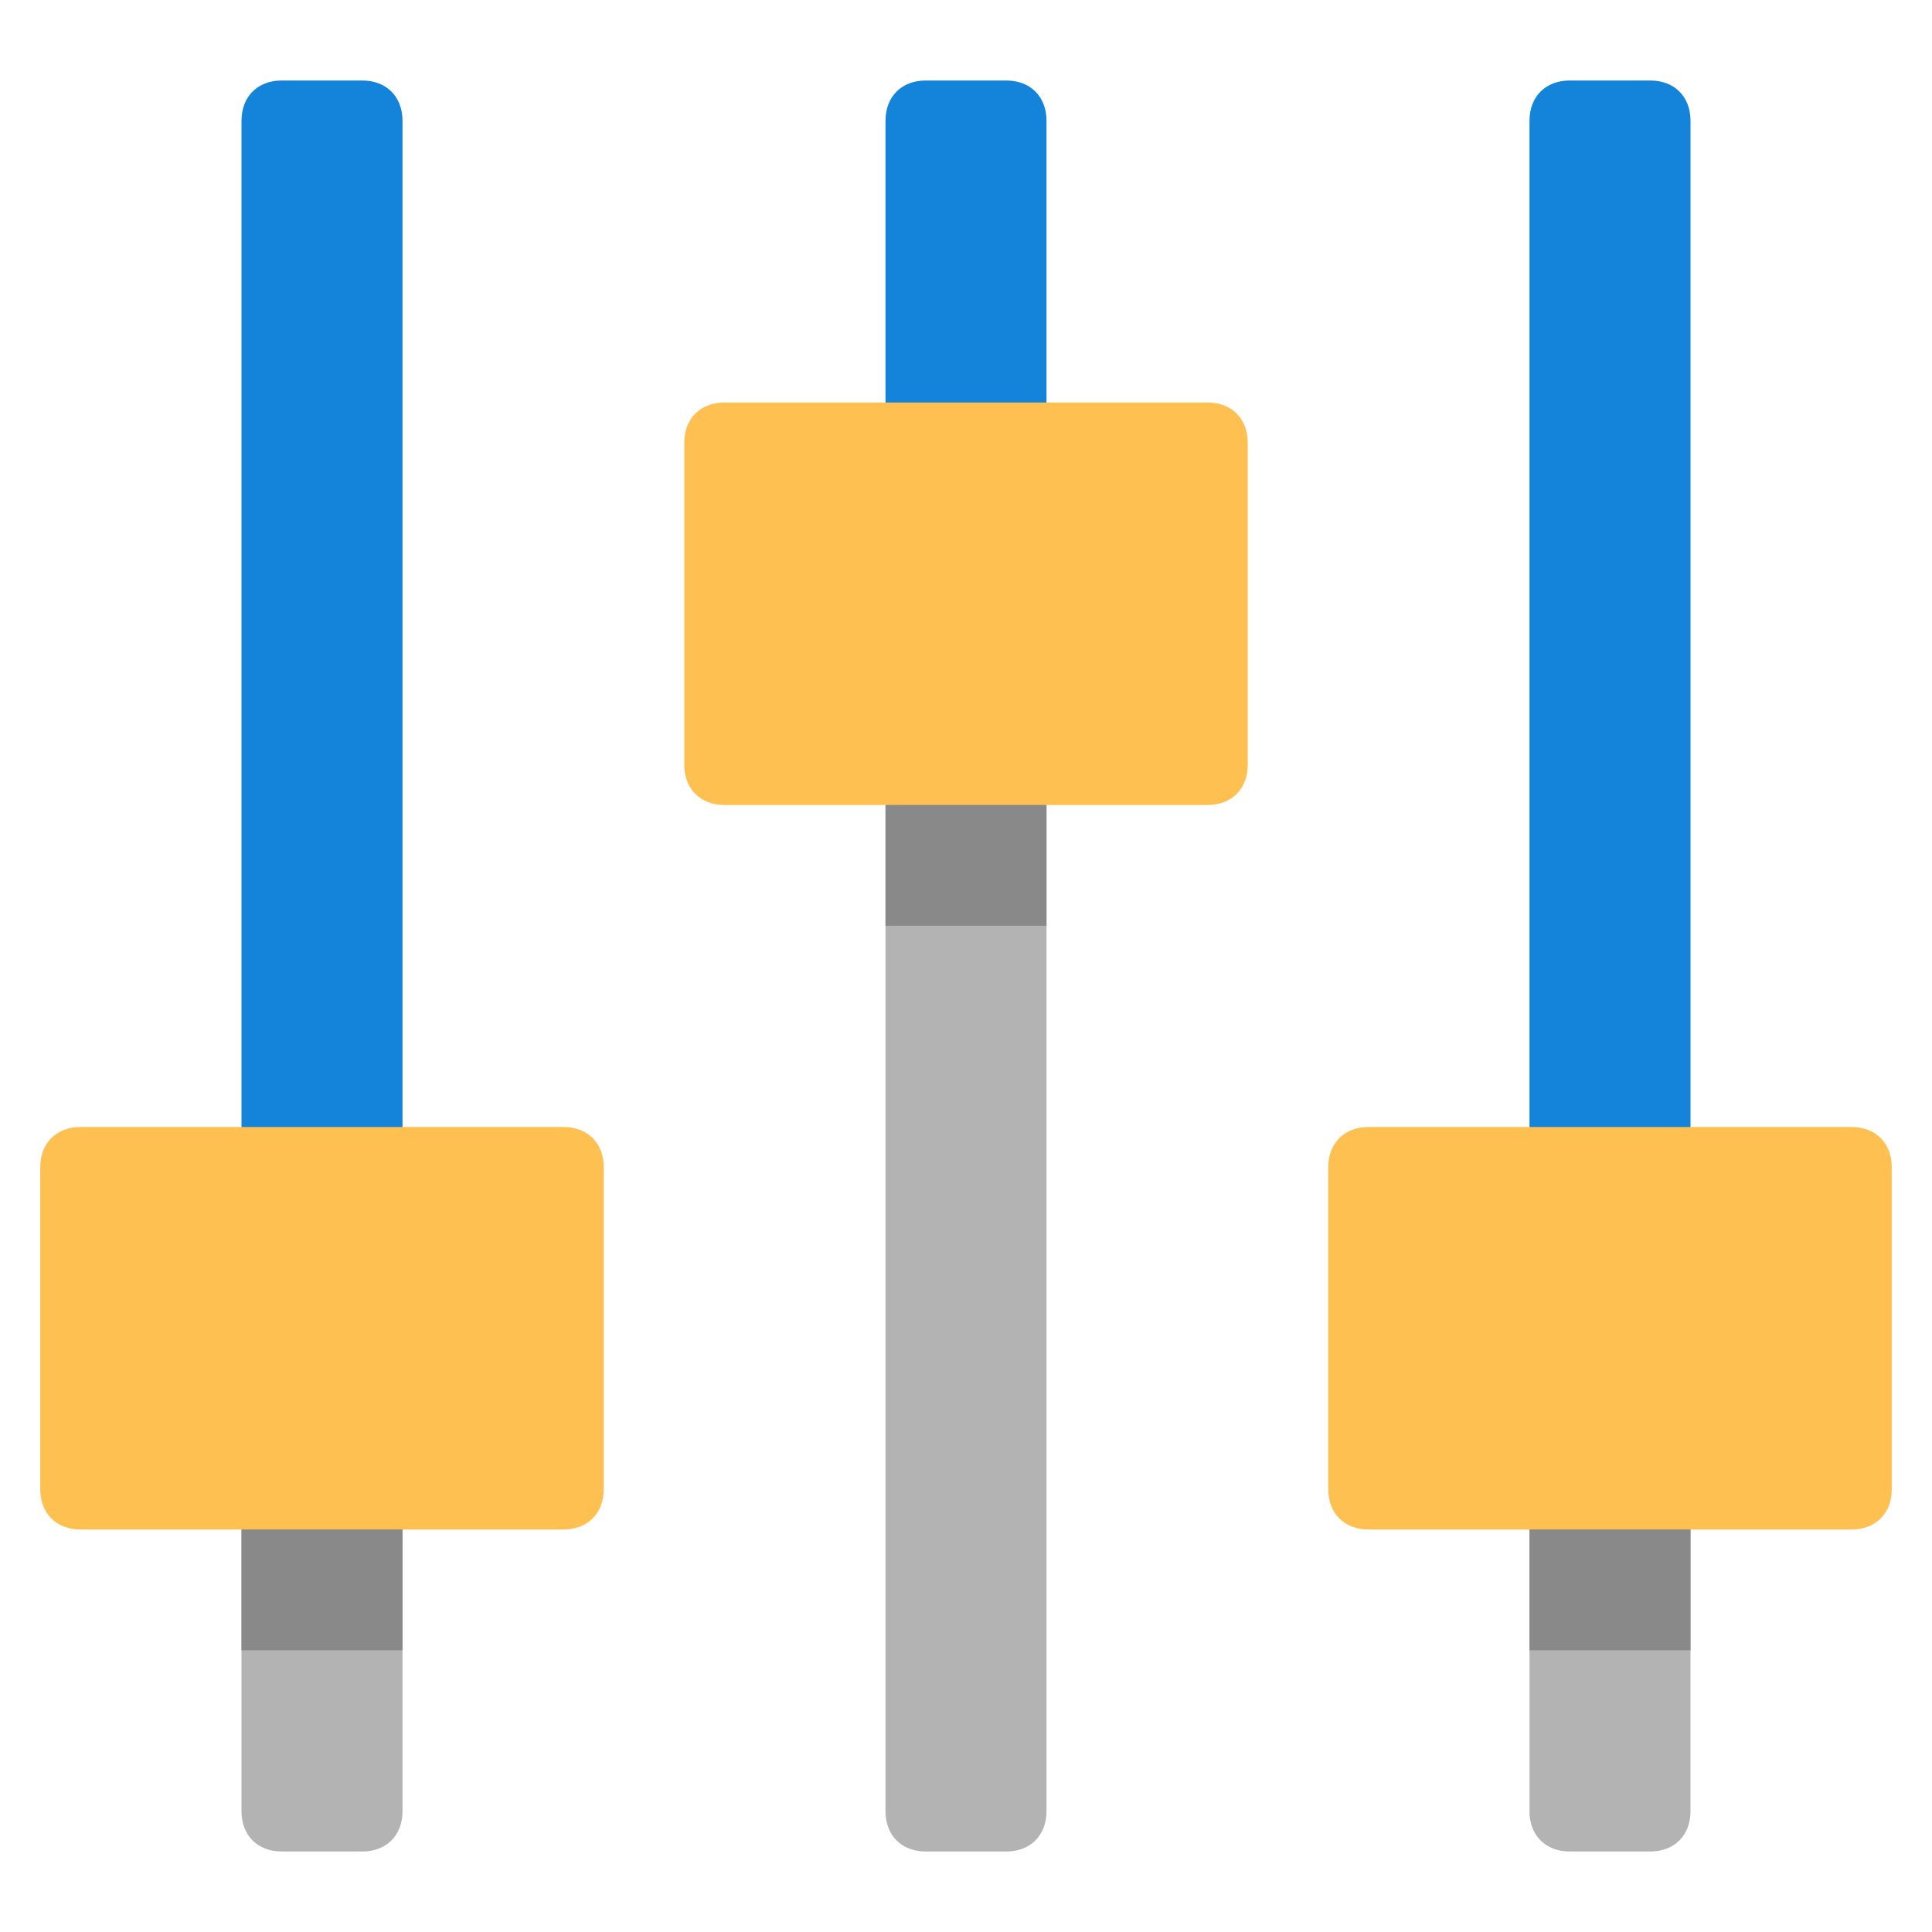 <?xml version="1.0" encoding="utf-8"?>
<!-- Generator: Adobe Illustrator 22.0.1, SVG Export Plug-In . SVG Version: 6.00 Build 0)  -->
<svg version="1.1" id="Layer_1" xmlns="http://www.w3.org/2000/svg" xmlns:xlink="http://www.w3.org/1999/xlink" x="0px" y="0px"
	 viewBox="0 0 48 48" style="enable-background:new 0 0 48 48;" xml:space="preserve">
<style type="text/css">
	.st0{fill:#1384DA;}
	.st1{fill:#B3B3B3;}
	.st2{fill:#FFC052;}
	.st3{fill:#898989;}
</style>
<title>options 2</title>
<g>
	<path class="st0" d="M10,3v31H6V3c0-0.6,0.4-1,1-1h2C9.6,2,10,2.4,10,3z"/>
	<path class="st1" d="M10,34v11c0,0.6-0.4,1-1,1H7c-0.6,0-1-0.4-1-1V34H10z"/>
	<path class="st0" d="M26,3v13h-4V3c0-0.6,0.4-1,1-1h2C25.6,2,26,2.4,26,3z"/>
	<path class="st1" d="M26,16v29c0,0.6-0.4,1-1,1h-2c-0.6,0-1-0.4-1-1V16H26z"/>
	<path class="st0" d="M42,3v31h-4V3c0-0.6,0.4-1,1-1h2C41.6,2,42,2.4,42,3z"/>
	<path class="st1" d="M42,34v11c0,0.6-0.4,1-1,1h-2c-0.6,0-1-0.4-1-1V34H42z"/>
	<path class="st2" d="M15,29v8c0,0.6-0.4,1-1,1H2c-0.6,0-1-0.4-1-1v-8c0-0.6,0.4-1,1-1h12C14.6,28,15,28.4,15,29z"/>
	<path class="st2" d="M31,11v8c0,0.6-0.4,1-1,1H18c-0.6,0-1-0.4-1-1v-8c0-0.6,0.4-1,1-1h12C30.6,10,31,10.4,31,11z"/>
	<path class="st2" d="M47,29v8c0,0.6-0.4,1-1,1H34c-0.6,0-1-0.4-1-1v-8c0-0.6,0.4-1,1-1h12C46.6,28,47,28.4,47,29z"/>
	<rect x="6" y="38" class="st3" width="4" height="3"/>
	<rect x="22" y="20" class="st3" width="4" height="3"/>
	<rect x="38" y="38" class="st3" width="4" height="3"/>
</g>
</svg>

